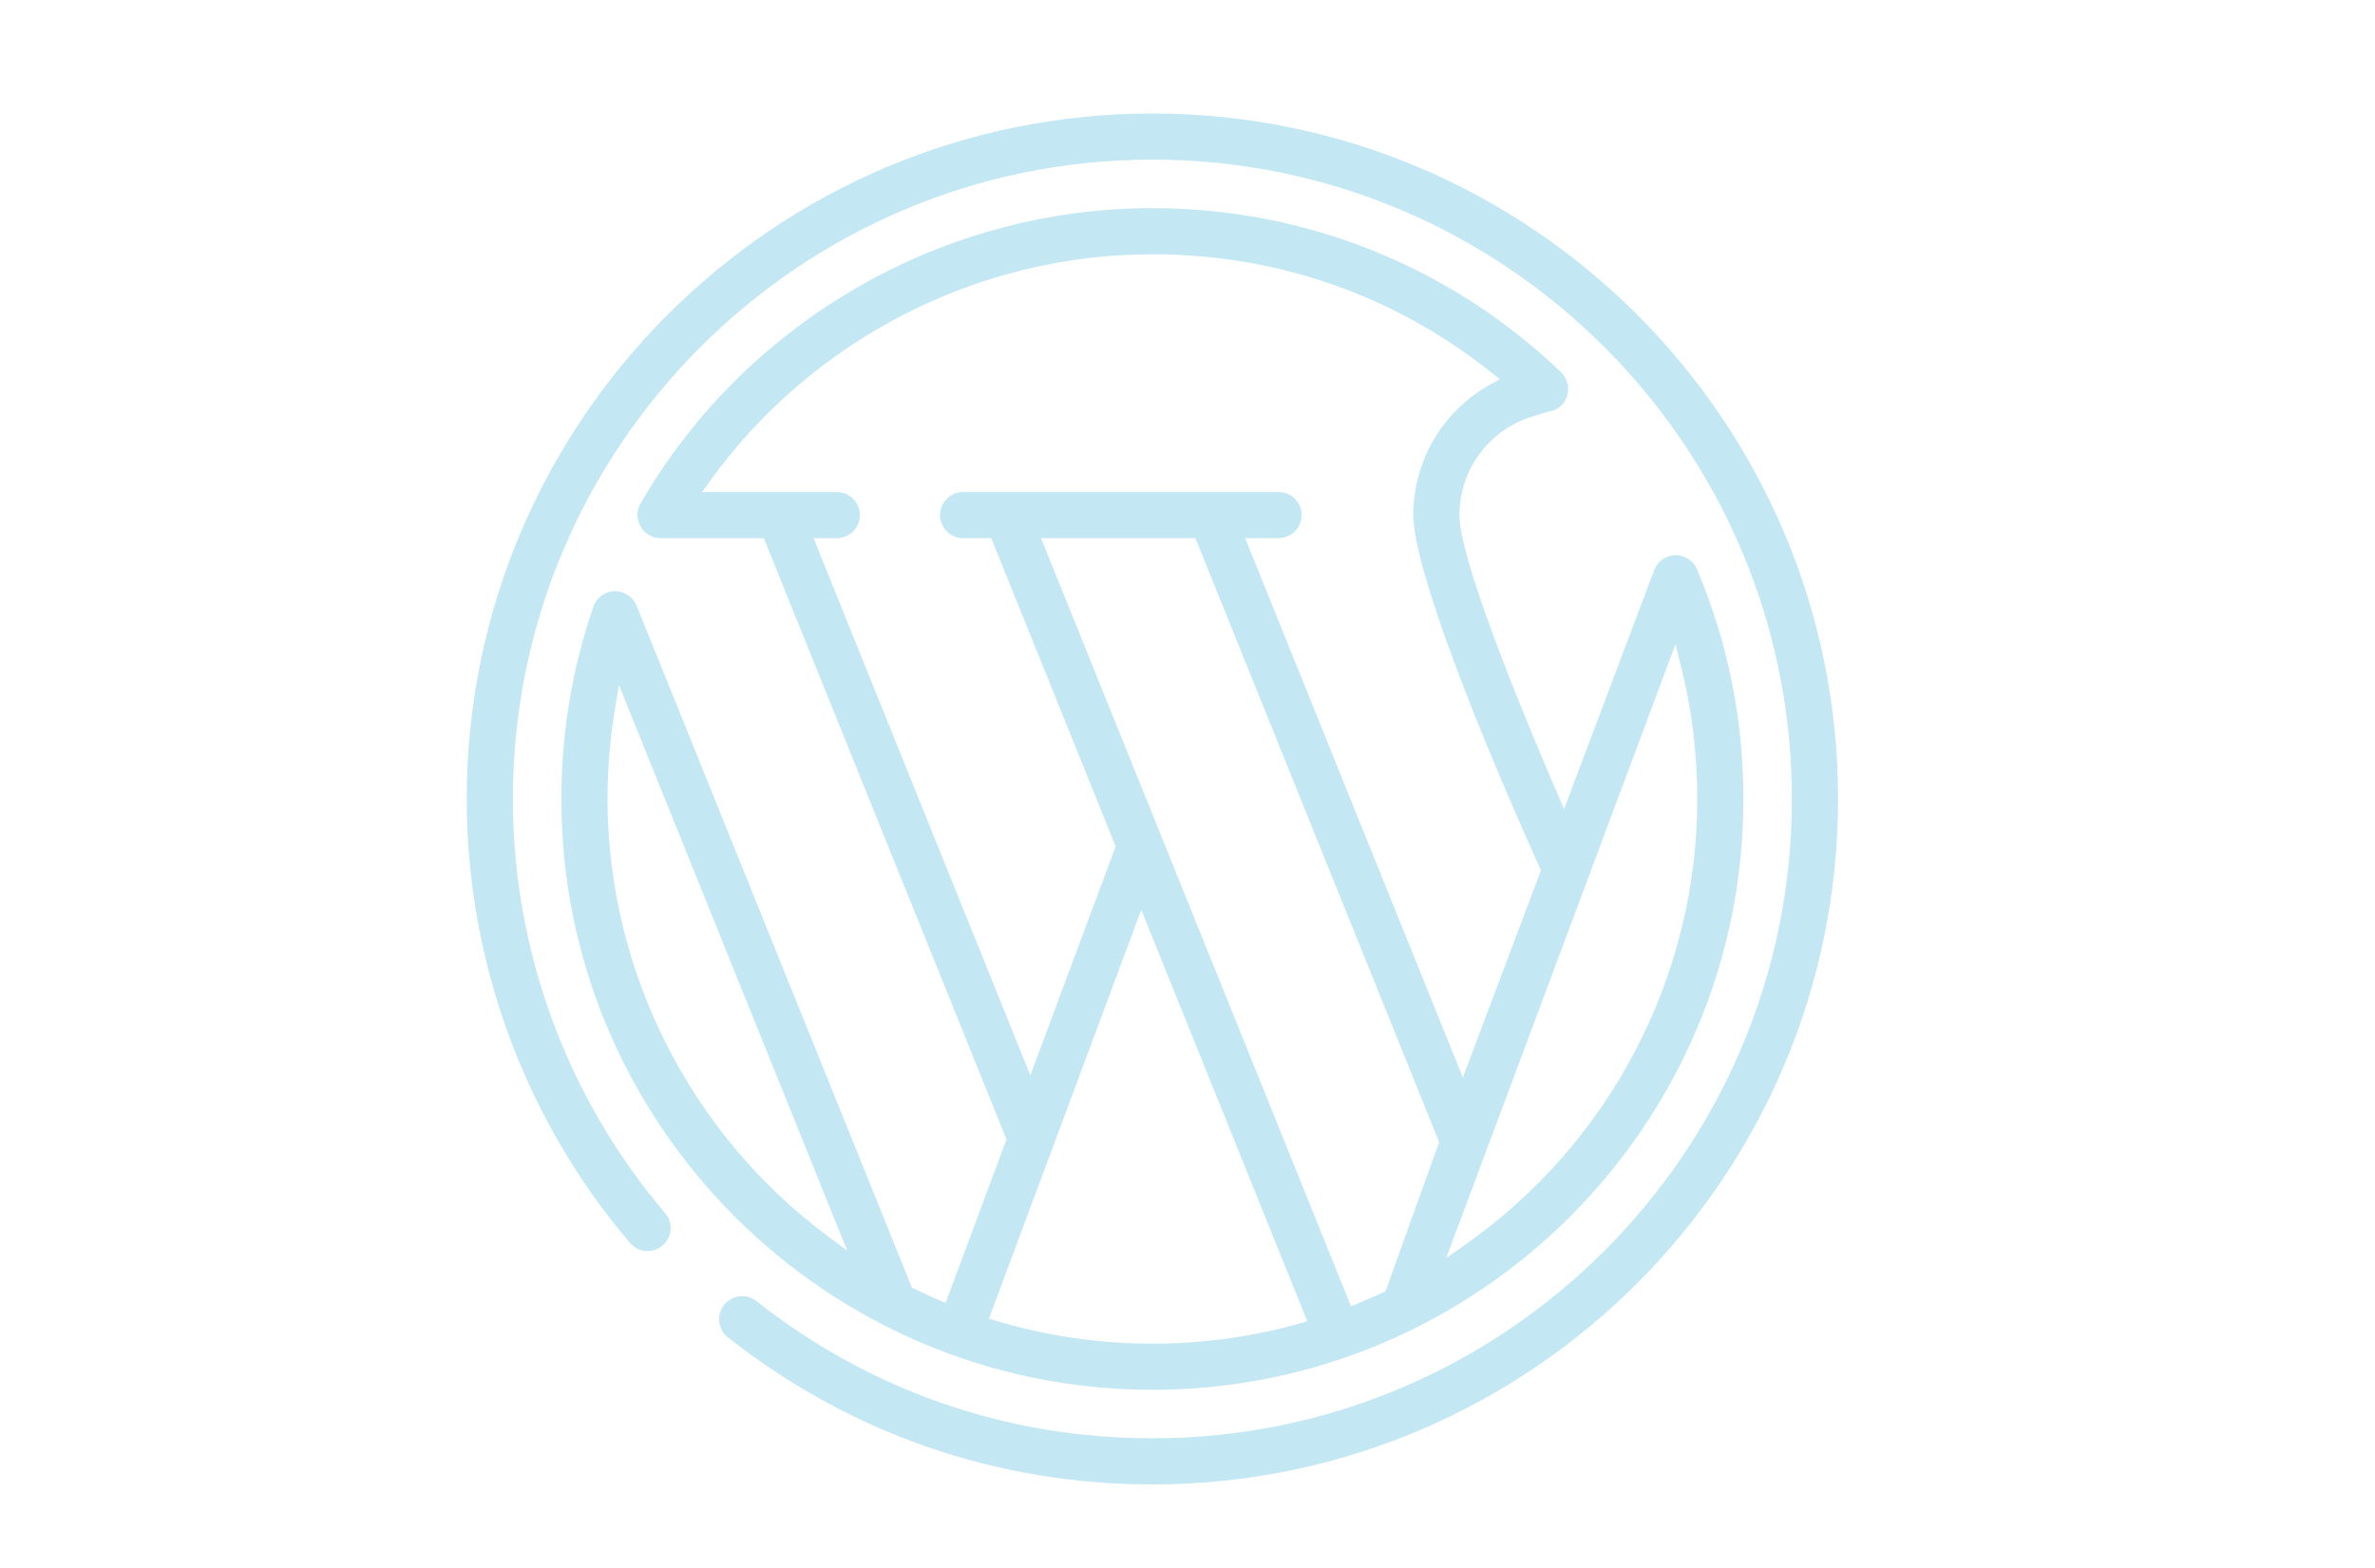 <?xml version="1.0" encoding="utf-8"?>
<!-- Generator: Adobe Illustrator 17.0.0, SVG Export Plug-In . SVG Version: 6.00 Build 0)  -->
<!DOCTYPE svg PUBLIC "-//W3C//DTD SVG 1.1//EN" "http://www.w3.org/Graphics/SVG/1.1/DTD/svg11.dtd">
<svg version="1.1" id="Layer_1" xmlns="http://www.w3.org/2000/svg" xmlns:xlink="http://www.w3.org/1999/xlink" x="0px" y="0px"
	 width="106.75px" height="70.5px" viewBox="0 0 106.75 70.5" enable-background="new 0 0 106.75 70.5" xml:space="preserve">
<g>
	<path fill="#C3E8F4" d="M51.797,66.741c-7,0-13.597-2.287-19.08-6.614c-0.217-0.171-0.355-0.418-0.387-0.693
		c-0.033-0.275,0.044-0.546,0.216-0.764c0.198-0.25,0.495-0.395,0.816-0.395c0.235,0,0.457,0.077,0.641,0.223
		c5.113,4.036,11.266,6.169,17.794,6.169c15.85,0,28.744-12.895,28.744-28.745S67.647,7.177,51.797,7.177
		c-15.85,0-28.745,12.895-28.745,28.745c0,6.82,2.431,13.432,6.844,18.619c0.37,0.435,0.317,1.092-0.118,1.462
		c-0.187,0.159-0.426,0.247-0.671,0.247c-0.305,0-0.593-0.133-0.79-0.365c-4.732-5.561-7.339-12.651-7.339-19.963
		c0-16.994,13.826-30.819,30.819-30.819s30.819,13.826,30.819,30.819S68.791,66.741,51.797,66.741z"/>
	<path fill="#C3E8F4" d="M51.797,62.486c-14.648,0-26.565-11.917-26.565-26.564c0-2.962,0.484-5.871,1.439-8.646
		c0.136-0.396,0.509-0.677,0.929-0.699c0.001,0,0.002,0,0.003,0c0.478,0,0.878,0.281,1.024,0.683
		c0.063,0.154,12.362,30.633,12.362,30.633l0.101,0.049c0.371,0.181,0.747,0.354,1.128,0.517l0.282,0.12l2.739-7.352L34.331,24.196
		h-4.648c-0.366,0-0.698-0.196-0.887-0.523c-0.19-0.329-0.194-0.716-0.01-1.033c4.739-8.193,13.556-13.282,23.01-13.282
		c6.881,0,13.406,2.621,18.372,7.379c0.316,0.302,0.407,0.806,0.219,1.198c-0.097,0.203-0.267,0.376-0.465,0.476
		c-0.114,0.058-0.24,0.085-0.359,0.107c-0.11,0.02-0.213,0.056-0.317,0.095c-0.057,0.021-0.113,0.042-0.172,0.058
		c-2.047,0.527-3.477,2.373-3.477,4.49c0,2.178,3.381,10.156,4.418,12.549l0.287,0.663l4.049-10.741
		c0.135-0.358,0.467-0.618,0.847-0.663c0.039-0.005,0.079-0.007,0.118-0.007c0.416,0,0.801,0.254,0.96,0.631
		c1.384,3.273,2.085,6.749,2.085,10.332C78.362,50.57,66.445,62.486,51.797,62.486z M44.45,59.287l0.298,0.089
		c2.282,0.687,4.654,1.035,7.049,1.035c2.258,0,4.495-0.308,6.65-0.917l0.313-0.089l-7.463-18.498L44.45,59.287z M60.724,58.729
		l0.271-0.111c0.396-0.162,0.787-0.333,1.172-0.514l0.11-0.051l2.407-6.704L53.73,24.196h-6.938L60.724,58.729z M65.006,56.556
		l0.77-0.537c6.582-4.592,10.512-12.105,10.512-20.097c0-2.052-0.252-4.086-0.751-6.047l-0.23-0.906L65.006,56.556z M27.649,31.822
		c-0.227,1.345-0.342,2.724-0.342,4.1c0,7.714,3.715,15.073,9.937,19.685l0.833,0.617L27.821,30.801L27.649,31.822z M65.751,48.445
		l3.511-9.316l-0.049-0.11c-2.625-5.798-5.689-13.431-5.689-15.86c0-2.463,1.343-4.722,3.504-5.896l0.386-0.21l-0.344-0.275
		c-4.372-3.497-9.654-5.345-15.273-5.345c-7.864,0-15.306,3.823-19.909,10.226l-0.333,0.463h6.059c0.572,0,1.037,0.465,1.037,1.037
		s-0.465,1.037-1.037,1.037h-1.047l9.744,24.151l3.834-10.293l-5.591-13.859h-1.267c-0.572,0-1.037-0.465-1.037-1.037
		s0.465-1.037,1.037-1.037h14.181c0.572,0,1.037,0.465,1.037,1.037s-0.465,1.037-1.037,1.037h-1.502L65.751,48.445z"/>
</g>
</svg>

